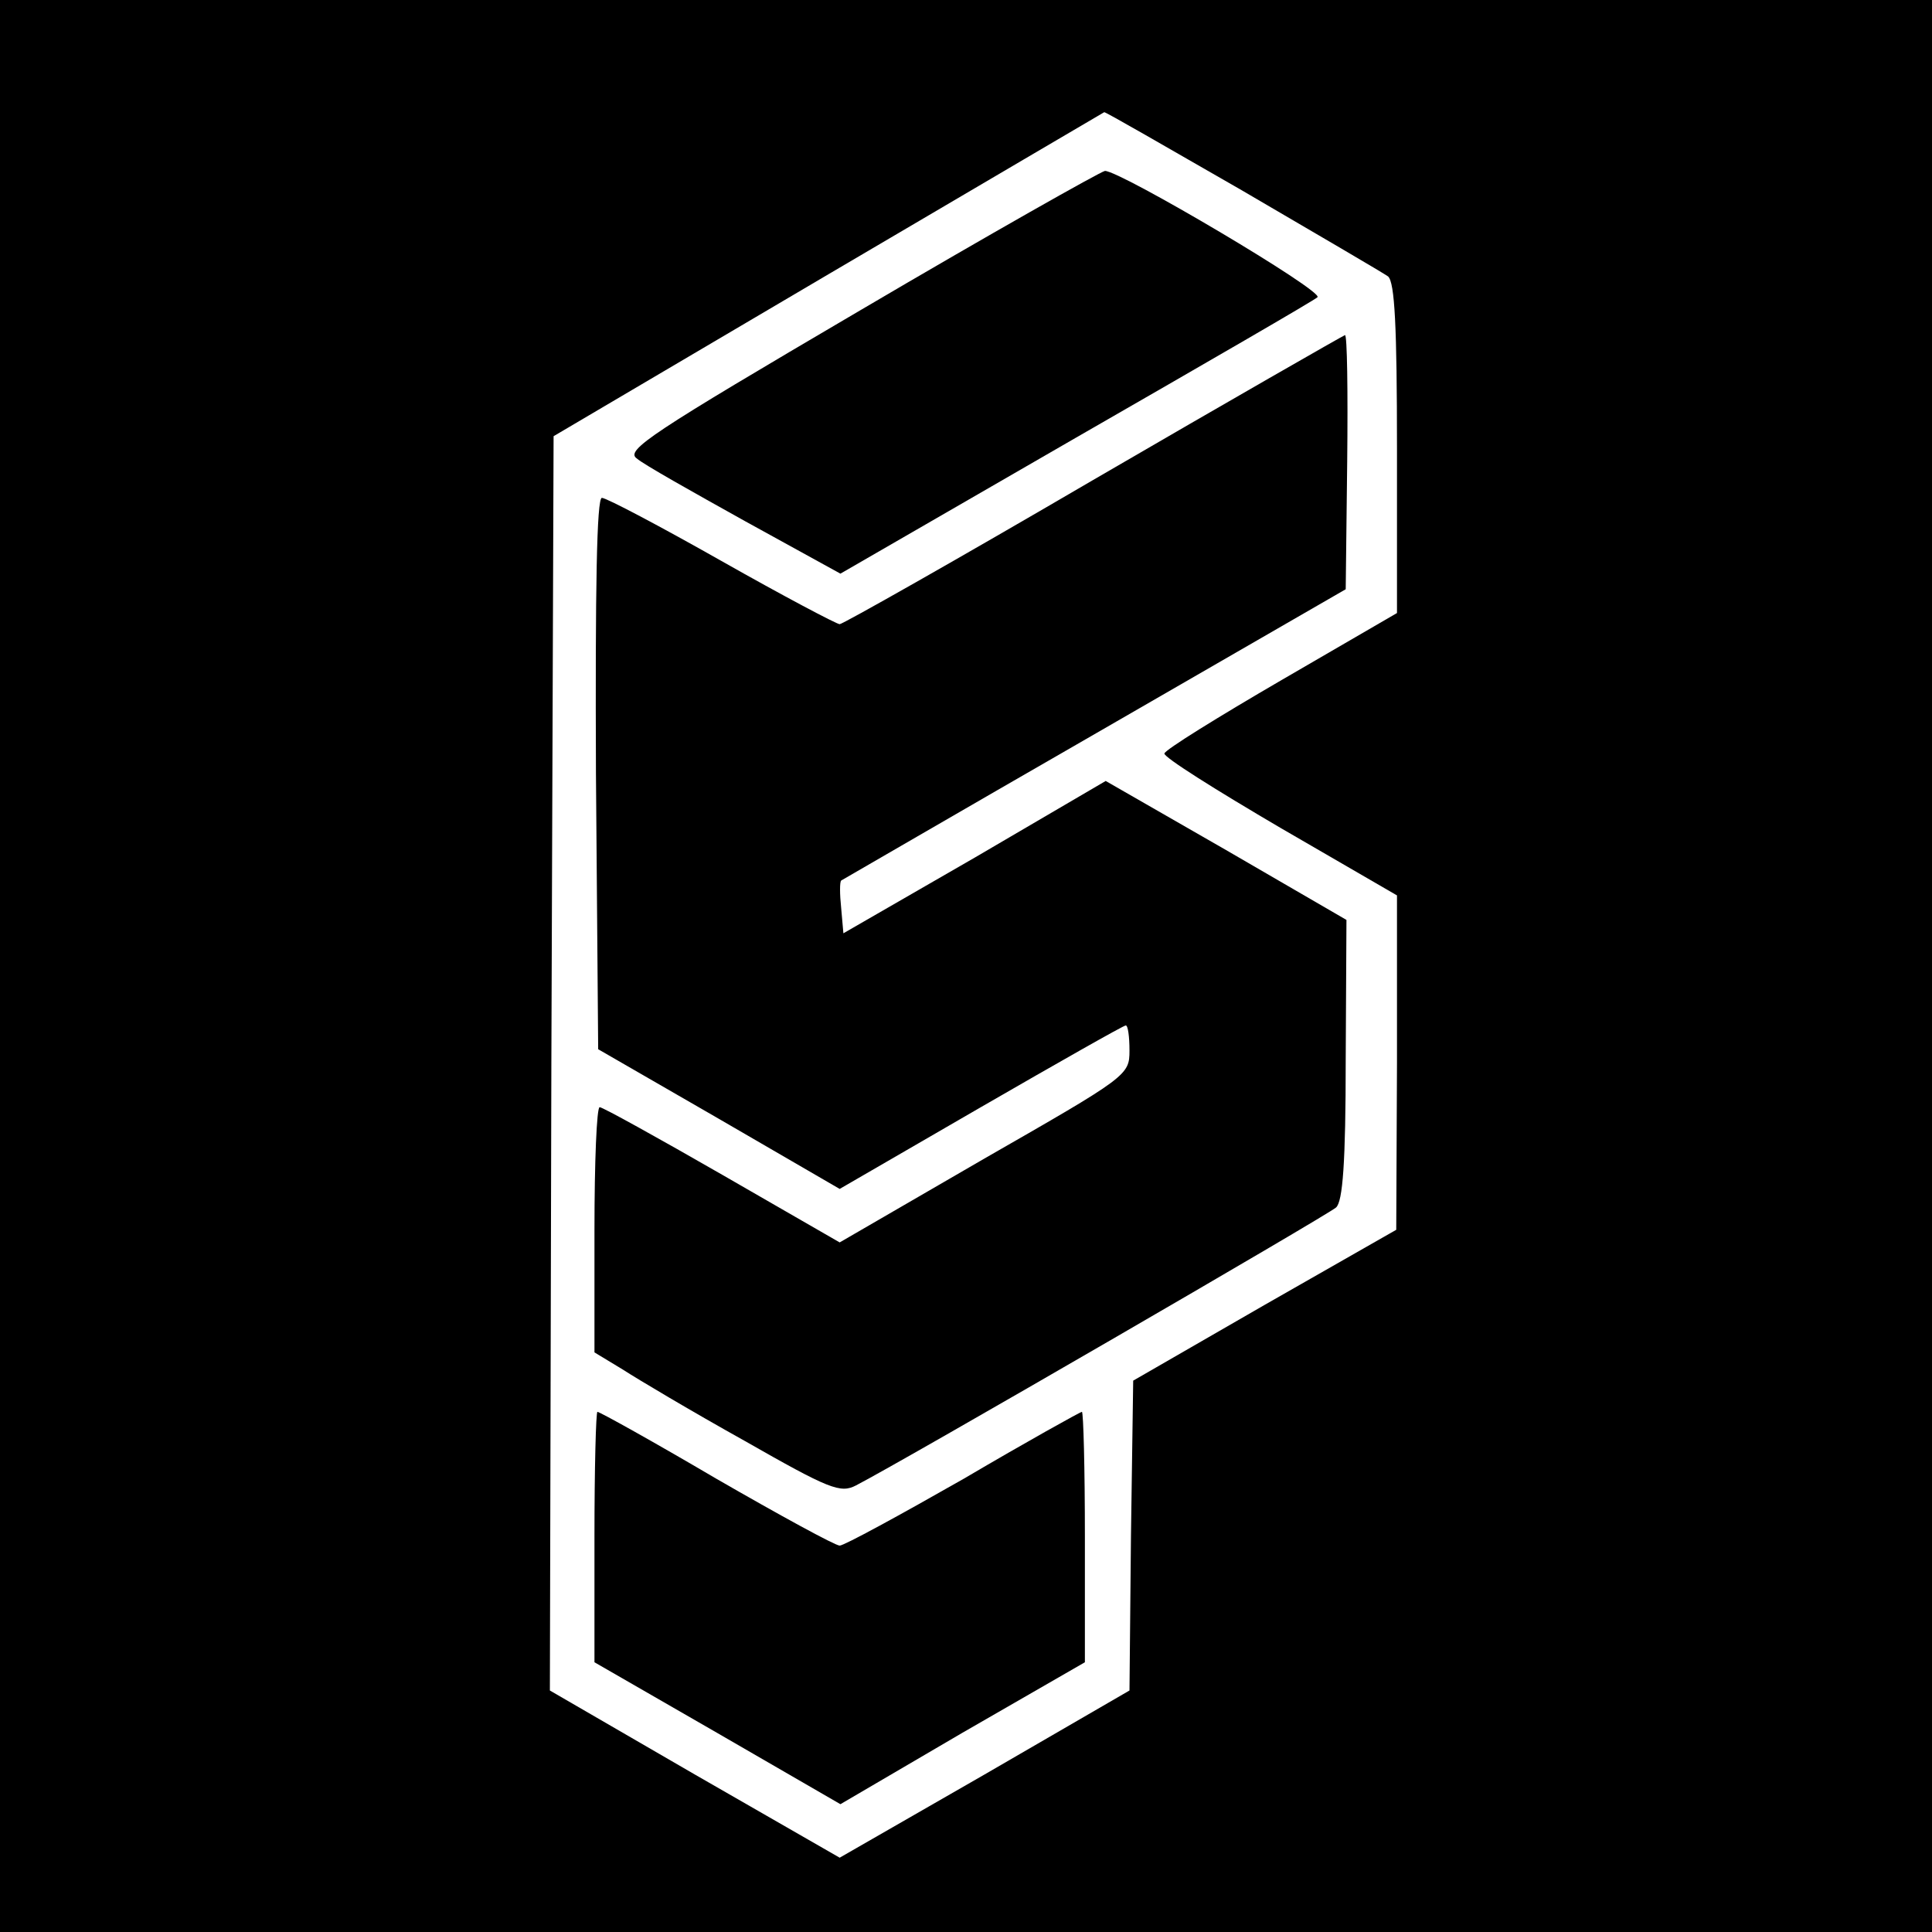 <?xml version="1.0" standalone="no"?>
<!DOCTYPE svg PUBLIC "-//W3C//DTD SVG 20010904//EN"
 "http://www.w3.org/TR/2001/REC-SVG-20010904/DTD/svg10.dtd">
<svg version="1.0" xmlns="http://www.w3.org/2000/svg"
 width="260pt" height="260pt" viewBox="0 0 260 260"
 preserveAspectRatio="xMidYMid meet">
<g transform="translate(0,260) scale(0.1,-0.1)"
fill="#000000" stroke="none">
<path d="M0 1300 l0 -1300 1300 0 1300 0 0 1300 0 1300 -1300 0 -1300 0 0
-1300z m1671 1044 c101 -59 190 -111 197 -116 9 -8 12 -67 12 -232 l0 -221
-155 -90 c-86 -50 -157 -94 -158 -99 -1 -5 69 -49 156 -100 l157 -91 0 -225
-1 -225 -177 -101 -177 -102 -3 -209 -2 -208 -195 -113 -195 -112 -195 112
-195 113 2 844 3 844 370 218 c204 120 371 218 371 218 1 1 84 -47 185 -105z"/>
<path d="M1157 2182 c-281 -165 -316 -188 -300 -199 9 -8 75 -45 145 -84 l129
-71 317 183 c174 100 321 185 325 189 9 8 -265 170 -286 170 -6 -1 -155 -85
-330 -188z"/>
<path d="M1471 1954 c-183 -107 -337 -194 -341 -194 -4 0 -76 38 -159 85 -83
47 -155 85 -161 85 -7 0 -9 -122 -8 -371 l3 -371 163 -94 162 -94 190 110
c104 60 192 110 195 110 3 0 5 -15 5 -34 0 -33 -3 -35 -195 -145 l-195 -113
-158 91 c-87 50 -161 91 -165 91 -4 0 -7 -74 -7 -165 l0 -165 38 -23 c20 -13
94 -57 164 -96 114 -65 129 -71 150 -60 64 33 635 364 646 374 9 8 13 60 13
199 l1 188 -162 94 -162 93 -176 -103 -177 -102 -3 34 c-2 19 -2 35 0 37 2 1
155 90 341 197 l338 195 2 172 c1 94 0 171 -3 170 -3 -1 -155 -88 -339 -195z"/>
<path d="M800 531 l0 -168 165 -95 166 -96 164 96 165 95 0 169 c0 92 -2 168
-4 168 -2 0 -74 -40 -159 -90 -86 -49 -161 -90 -167 -90 -6 0 -81 41 -166 90
-85 50 -157 90 -160 90 -2 0 -4 -76 -4 -169z"/>
</g>
</svg>
